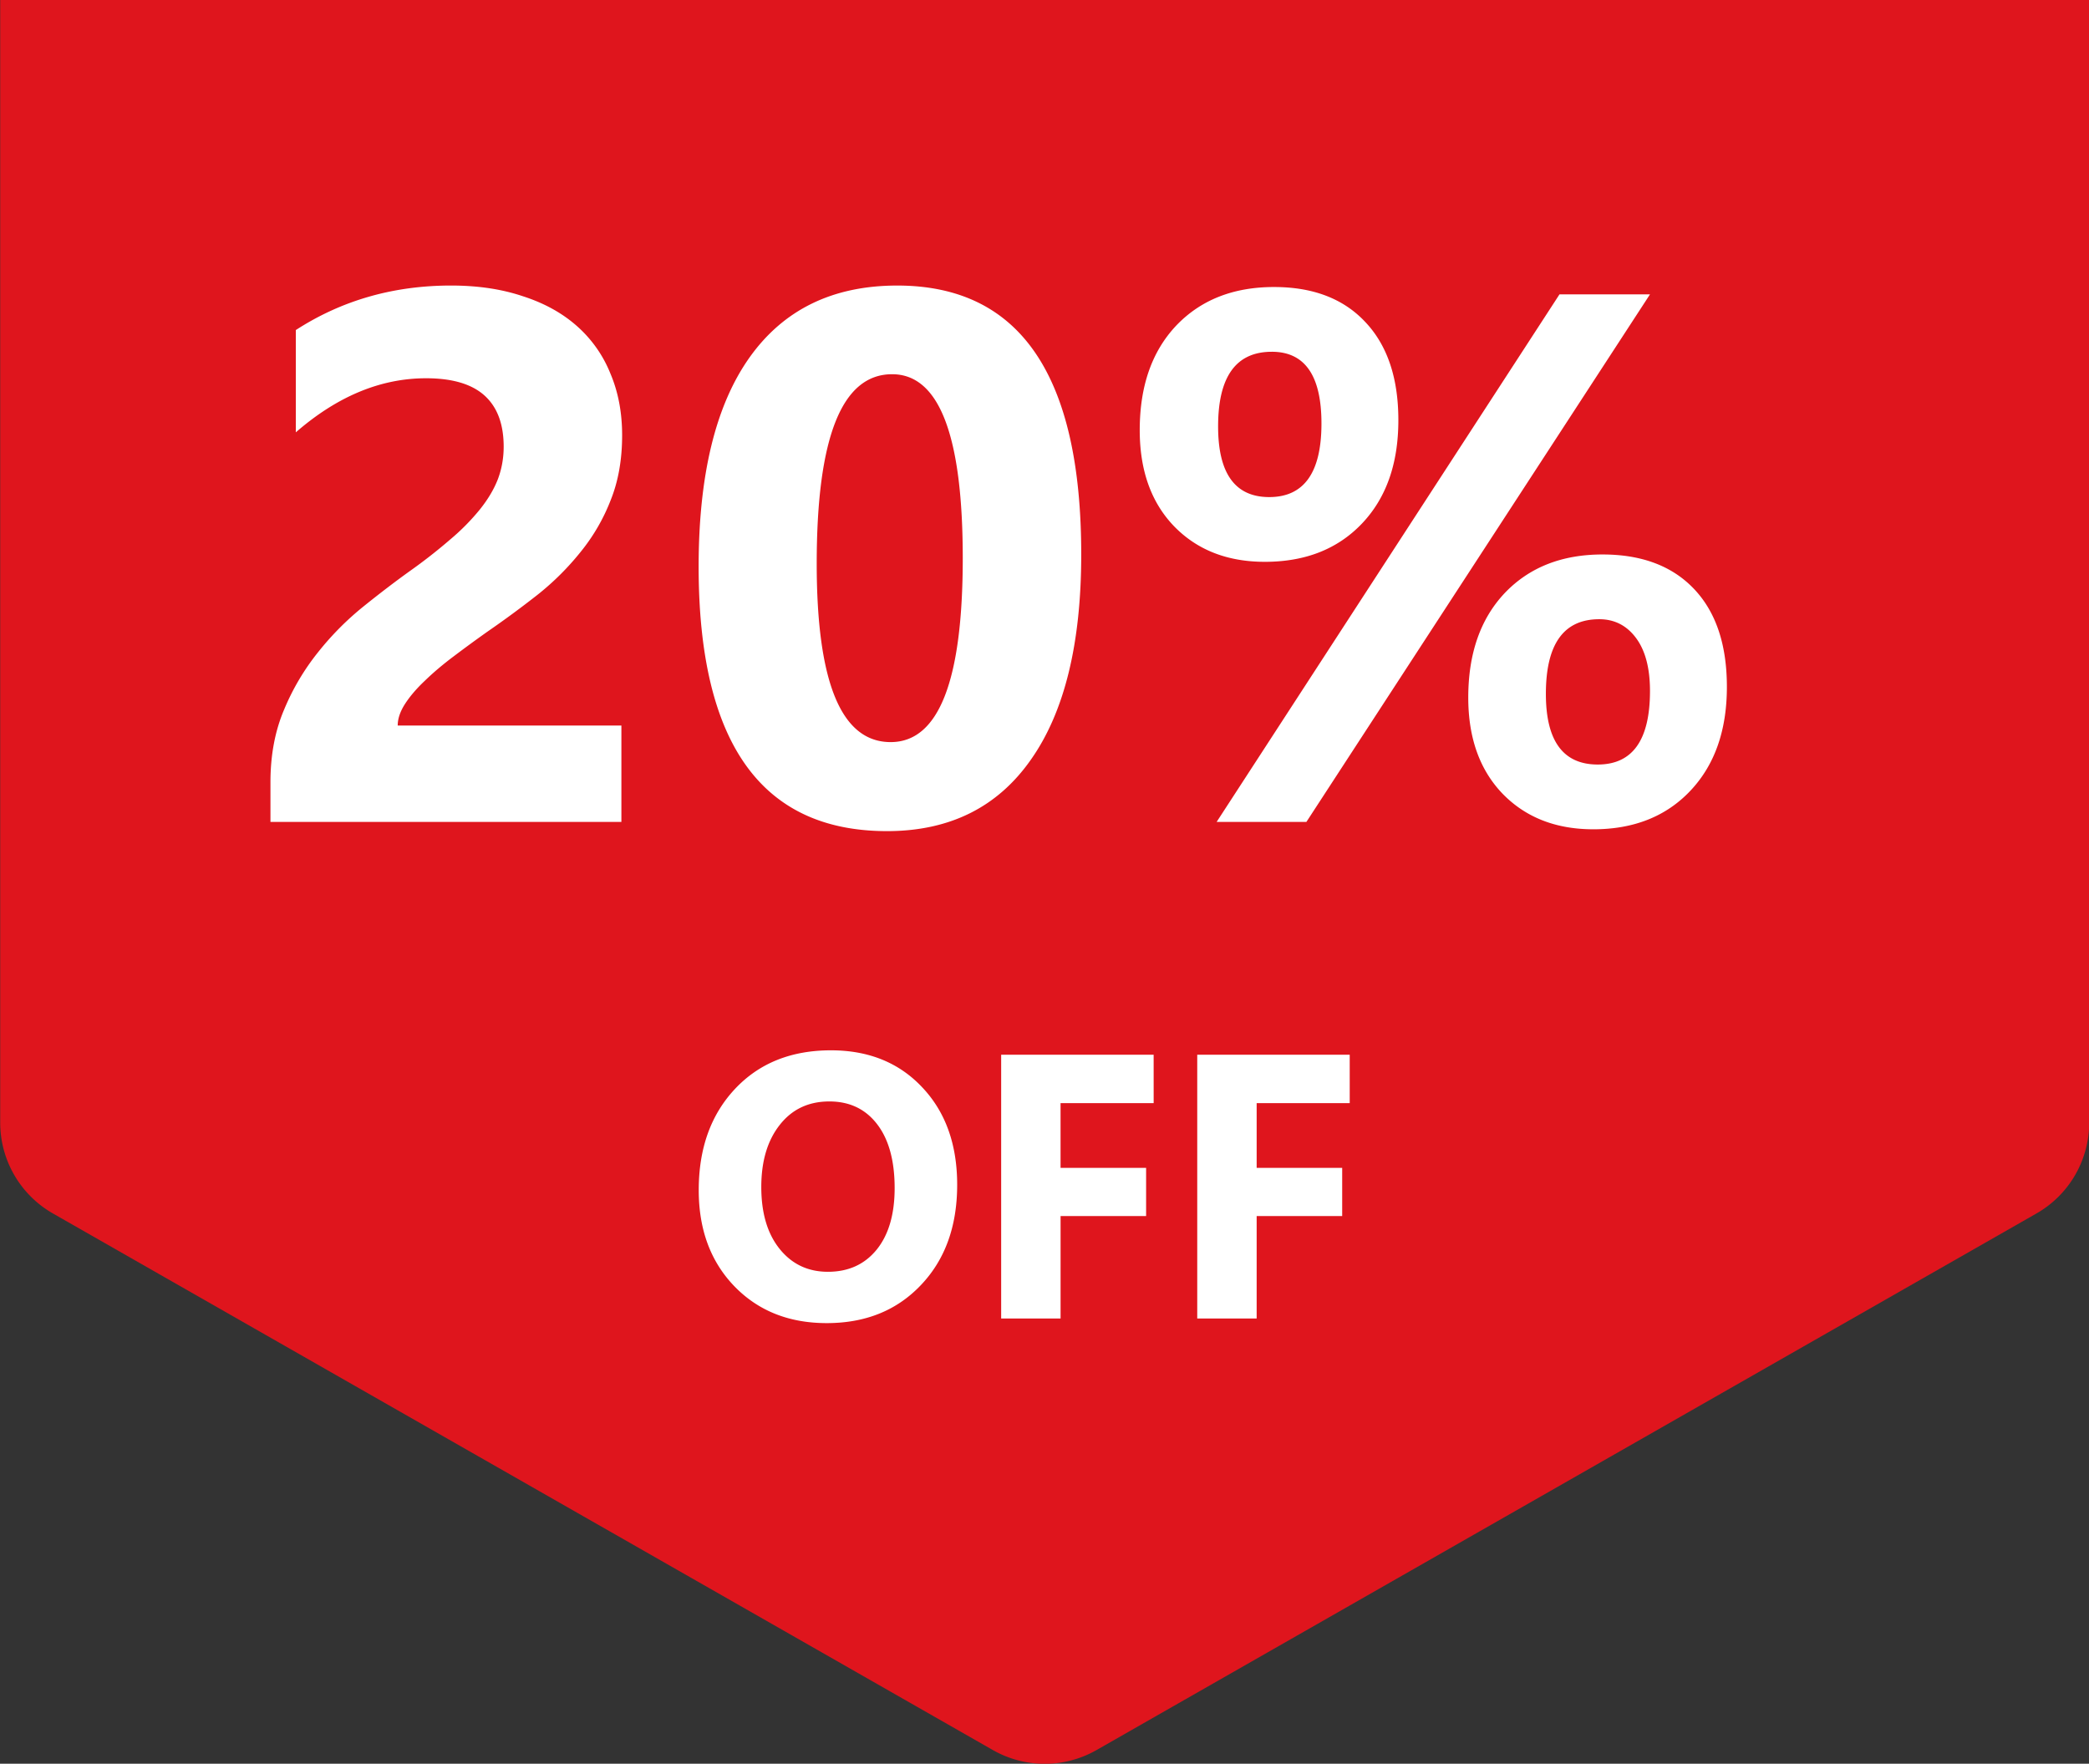 <svg xmlns="http://www.w3.org/2000/svg" width="122" height="103" fill="none"><rect width="100%" height="100%" fill="#333333" stroke="none"/><g clip-path="url(#a)"><path fill="#DF151D" d="M120.993-1c.563 0 1.019.456 1.019 1.019v65.54a6.11 6.11 0 0 1-3.082 5.308l-54.888 31.334a6.11 6.11 0 0 1-6.06 0L3.093 70.867A6.11 6.11 0 0 1 .012 65.56V.019C.012-.544.468-1 1.03-1z"/><path fill="#fff" d="M23.229 42.371H36.29V48H15.795v-2.32q0-2.364.795-4.233a13.8 13.8 0 0 1 1.998-3.373 17 17 0 0 1 2.621-2.642q1.44-1.16 2.729-2.084A31 31 0 0 0 26.3 31.5a13 13 0 0 0 1.719-1.74q.708-.882 1.052-1.762.344-.903.344-1.912 0-1.977-1.117-2.986-1.118-1.01-3.416-1.01-3.975 0-7.606 3.158v-5.973q4.017-2.6 9.067-2.6 2.34 0 4.19.624 1.868.6 3.157 1.74a7.34 7.34 0 0 1 1.956 2.771q.687 1.612.687 3.61 0 2.127-.666 3.781a11.2 11.2 0 0 1-1.74 3.008 15.8 15.8 0 0 1-2.492 2.492 58 58 0 0 1-2.944 2.17 81 81 0 0 0-1.998 1.461q-.945.709-1.676 1.418-.73.688-1.16 1.353-.43.666-.43 1.268m28.574 6.166q-11 0-11-15.447 0-8.014 2.965-12.203 2.986-4.212 8.636-4.211 10.743 0 10.743 15.705 0 7.82-2.944 11.988-2.922 4.168-8.4 4.168m.3-26.683q-4.404 0-4.404 11.064 0 10.42 4.319 10.42 4.21 0 4.21-10.742t-4.125-10.742M73.867 32.81q-3.287 0-5.306-2.083-2-2.085-1.999-5.608 0-3.846 2.127-6.101 2.15-2.256 5.715-2.256 3.417 0 5.328 2.04 1.935 2.042 1.934 5.737 0 3.803-2.127 6.037t-5.672 2.234m.408-12.267q-3.136 0-3.136 4.361 0 4.125 2.986 4.125 3.05 0 3.05-4.297 0-4.19-2.9-4.189m22.086-3.352L76.295 48h-5.242l20.023-30.809zM93.053 48.43q-3.287 0-5.307-2.084-1.998-2.085-1.998-5.608 0-3.845 2.127-6.101 2.148-2.256 5.715-2.256 3.437 0 5.35 2.02t1.912 5.714q0 3.803-2.127 6.059t-5.672 2.256m.344-12.268q-3.116 0-3.116 4.361 0 4.125 3.03 4.125 3.05 0 3.05-4.296 0-1.998-.816-3.094t-2.148-1.096M48.283 77.269q-3.309 0-5.392-2.149-2.085-2.16-2.084-5.618 0-3.652 2.116-5.908t5.607-2.256q3.298 0 5.328 2.16Q55.9 65.654 55.9 69.19q0 3.632-2.116 5.855-2.105 2.224-5.5 2.224m.15-12.945q-1.826 0-2.9 1.375-1.074 1.364-1.074 3.62 0 2.288 1.074 3.62t2.815 1.333q1.794 0 2.846-1.29 1.053-1.3 1.053-3.598 0-2.396-1.02-3.728t-2.793-1.332m18.94.097h-5.437v3.781h4.996v2.815h-4.995V77h-3.47V61.596h8.905zm11.45 0h-5.435v3.781h4.995v2.815h-4.995V77h-3.47V61.596h8.905z"/></g><defs><clipPath id="a"><path fill="#fff" d="M0 0h122v103H0z"/></clipPath></defs></svg>